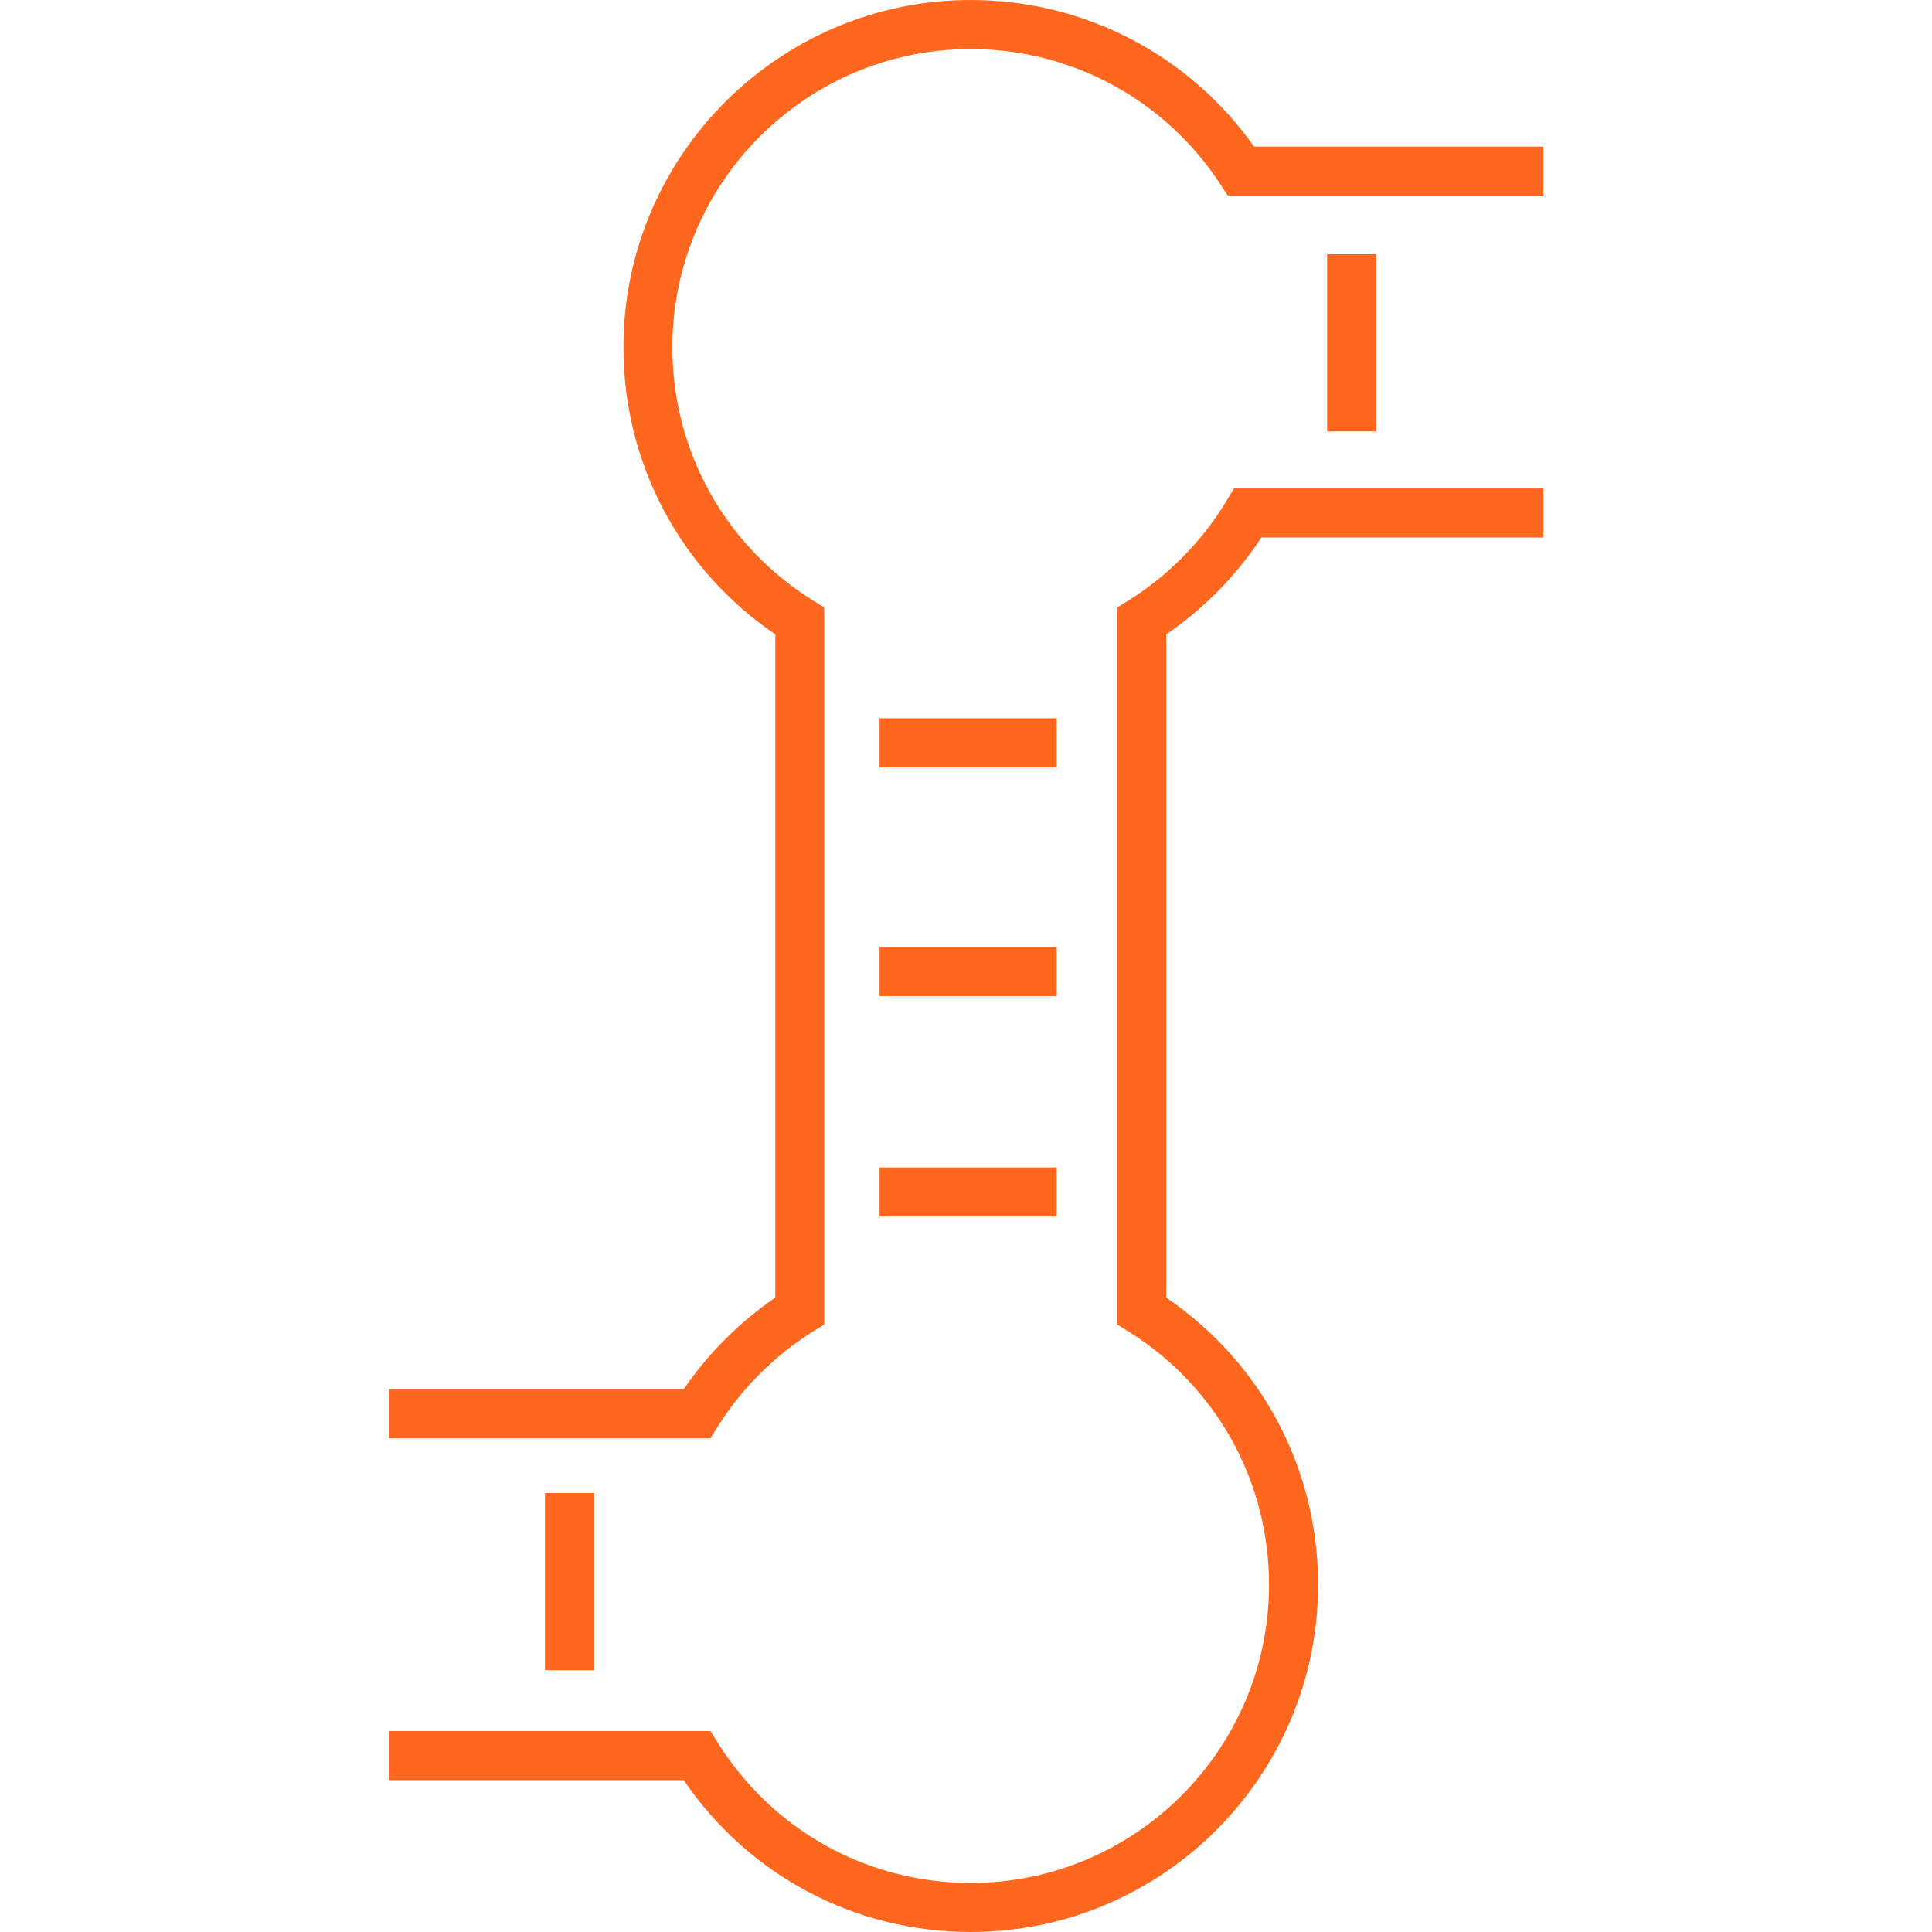 <?xml version="1.0" encoding="UTF-8"?>
<svg id="Layer_2" xmlns="http://www.w3.org/2000/svg" version="1.1" viewBox="0 0 472.82 472.82">
  <!-- Generator: Adobe Illustrator 30.1.0, SVG Export Plug-In . SVG Version: 2.1.1 Build 136)  -->
  <defs>
    <style>
      .st0 {
        fill: #ff671e;
      }
    </style>
  </defs>
  <g id="Layer_2-2">
    <path class="st0" d="M173.89,351.99h-78.77v-12h72.2c5.99-8.77,13.65-16.43,22.42-22.42v-162.32c-23.34-15.88-37.17-41.9-37.17-70.25C152.57,38.13,190.7,0,237.57,0,265.28,0,290.96,13.35,306.92,35.88h70.78v12h-77.21l-1.78-2.72c-13.56-20.76-36.42-33.16-61.16-33.16-40.25,0-73,32.75-73,73,0,25.31,12.84,48.46,34.35,61.92l2.82,1.76v175.46l-2.82,1.76c-9.37,5.86-17.41,13.91-23.27,23.27l-1.76,2.82Z"/>
    <path class="st0" d="M237.57,472.82c-28.36,0-54.37-13.83-70.25-37.17h-72.2v-12h78.77l1.76,2.82c13.46,21.51,36.6,34.35,61.92,34.35,40.25,0,73-32.75,73-73,0-25.32-12.84-48.46-34.35-61.92l-2.82-1.76v-175.46l2.82-1.76c9.78-6.12,18.09-14.58,24.01-24.46l1.75-2.92h75.74v12h-69.02c-6.11,9.31-14.07,17.42-23.29,23.71v162.32c23.34,15.88,37.17,41.9,37.17,70.25,0,46.87-38.13,85-85,85Z"/>
    <rect class="st0" x="215.25" y="175.8" width="43.35" height="12"/>
    <rect class="st0" x="215.25" y="231.78" width="43.35" height="12"/>
    <rect class="st0" x="215.25" y="285.72" width="43.35" height="12"/>
    <rect class="st0" x="133.37" y="365.4" width="12" height="43.35"/>
    <rect class="st0" x="324.79" y="62.22" width="12" height="43.35"/>
  </g>
</svg>